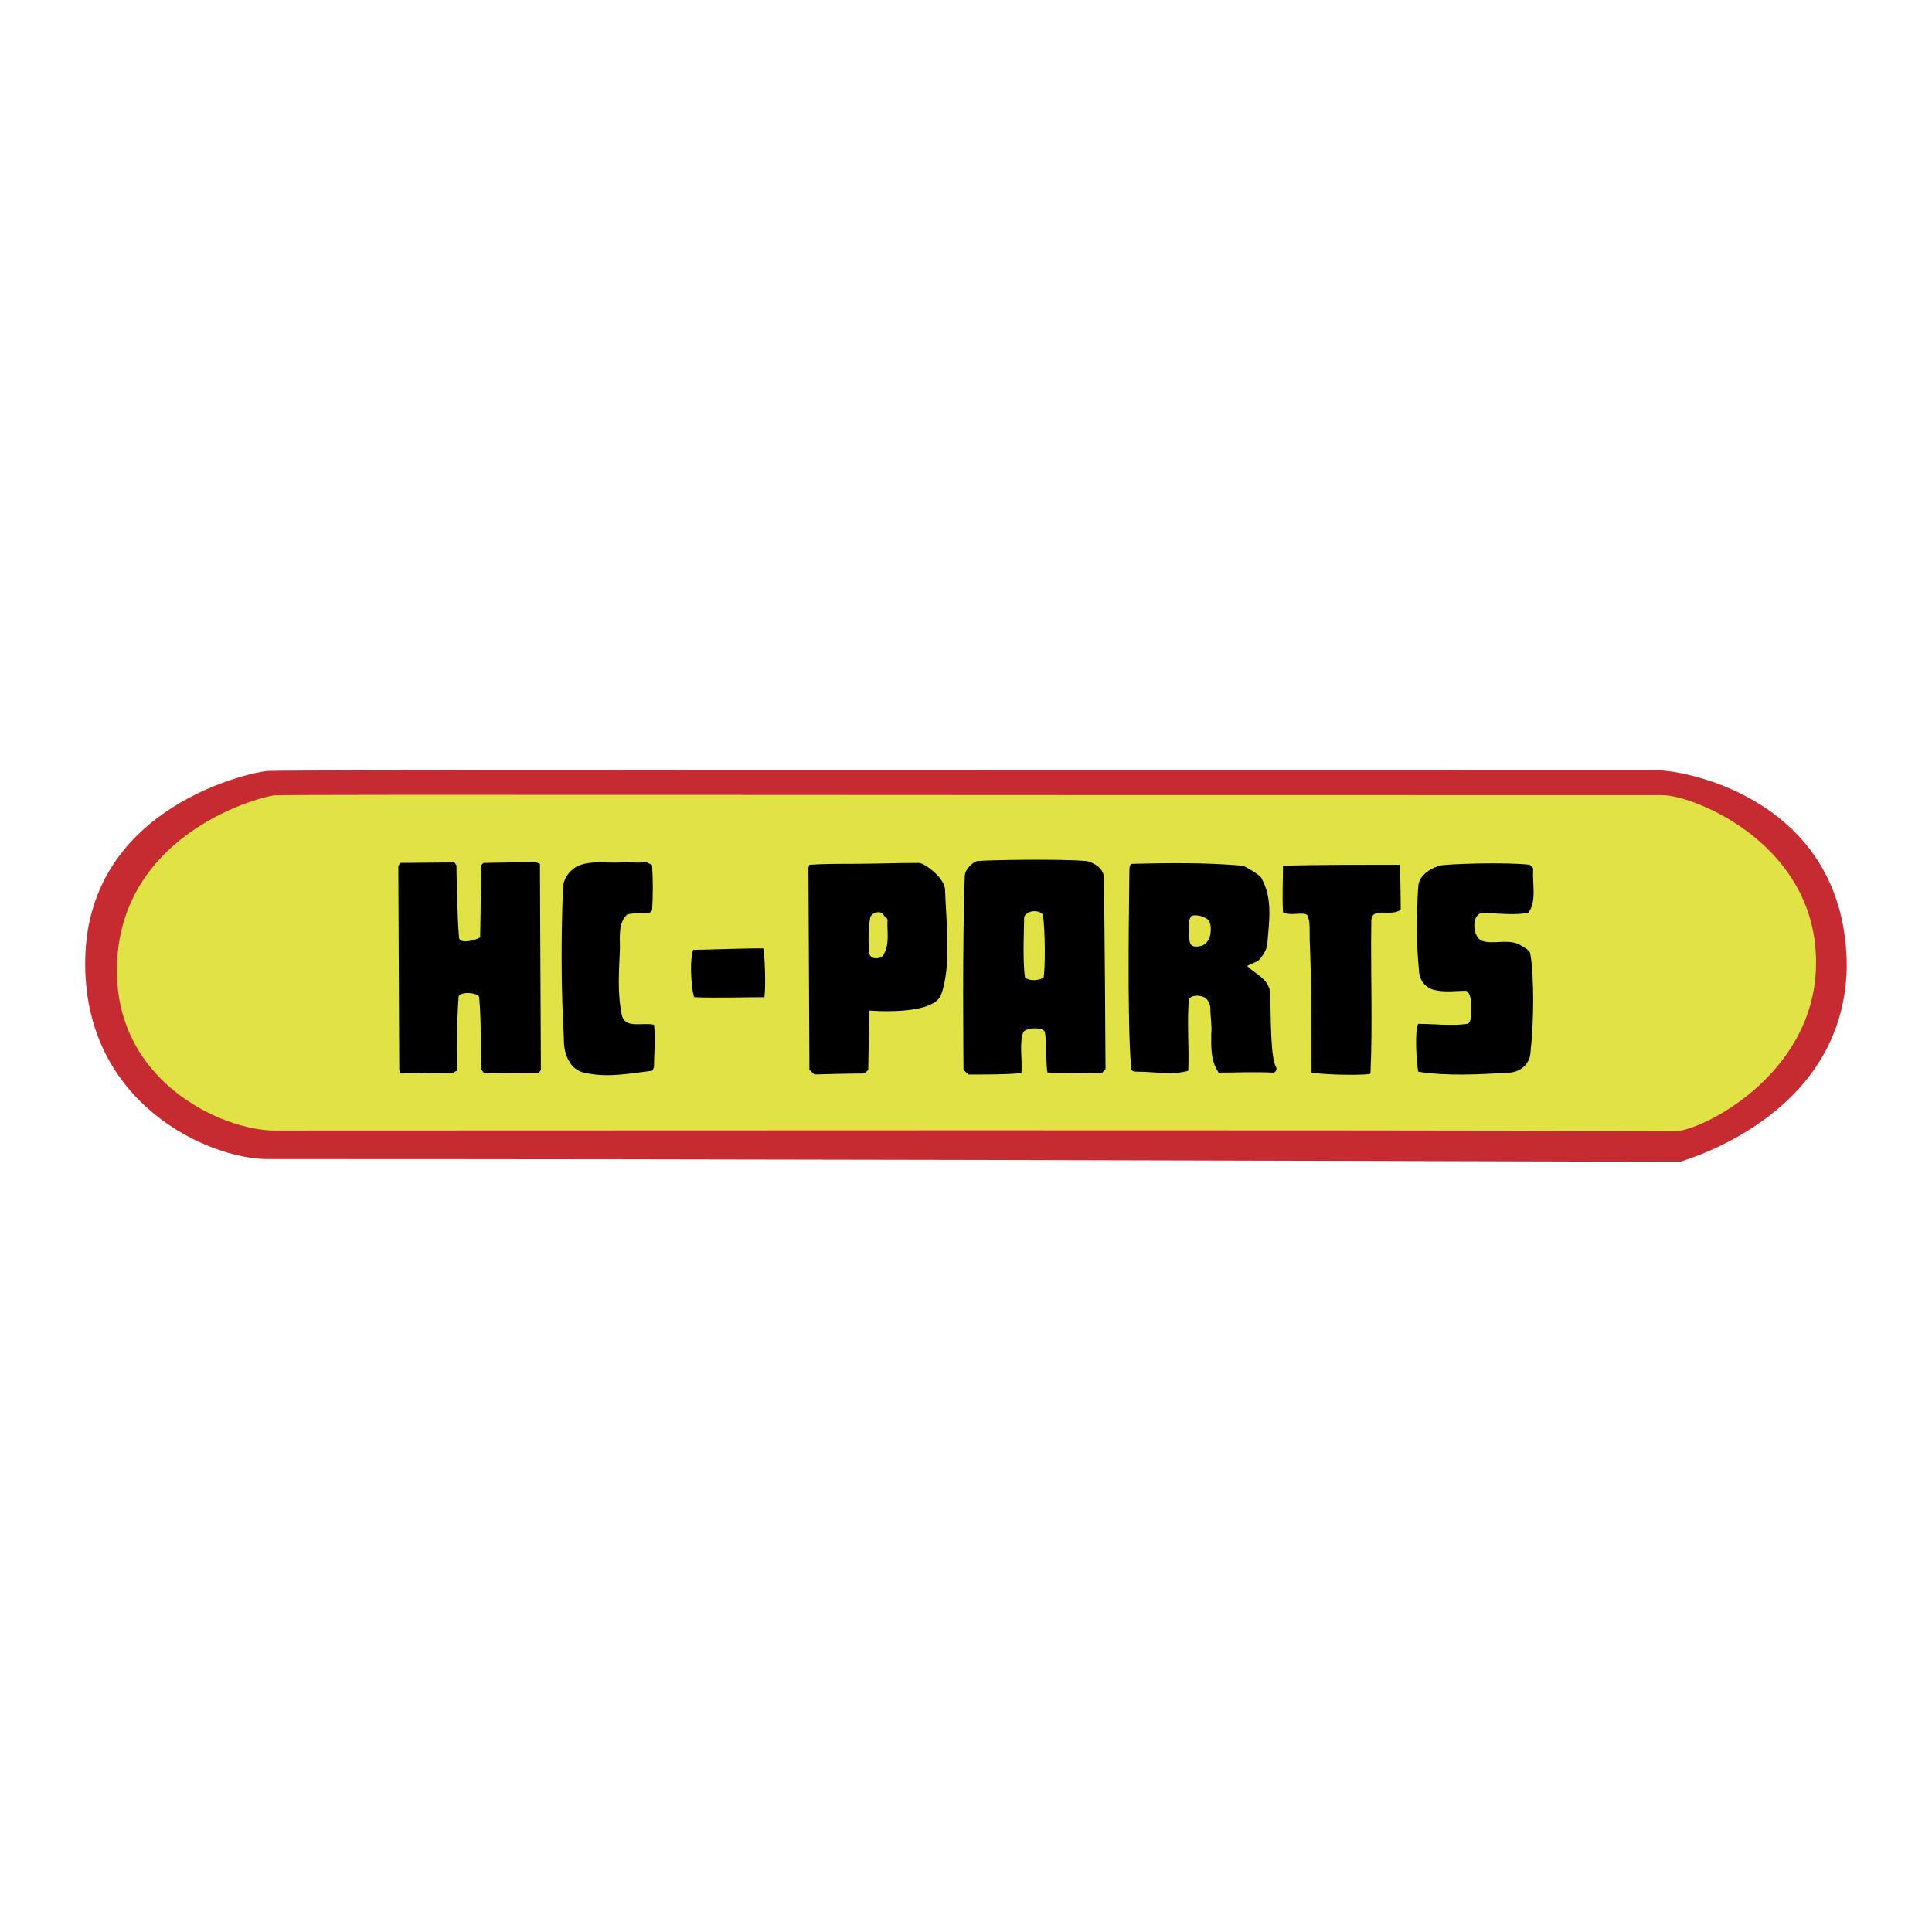<svg xmlns="http://www.w3.org/2000/svg" width="2500" height="2500" viewBox="0 0 192.756 192.756"><g fill-rule="evenodd" clip-rule="evenodd"><path fill="#fff" d="M0 0h192.756v192.756H0V0z"/><path d="M165.262 76.847c-84.823.024-134.934-.06-138.552.072-1.275.049-17.913 3.348-18.206 18.764-.277 14.451 12.384 19.955 18.17 19.955 47.895 0 92.896.139 140.964.276 1.652-.552 16.338-5.092 16.613-19.404.001-16.382-15.552-19.639-18.989-19.663z" fill="#c52b30"/><path d="M165.908 79.332c-76.343.024-135.208-.095-138.466.019-1.151.041-15.268 3.581-15.77 16.792-.443 11.739 10.529 16.651 15.732 16.651 43.104 0 96.562-.078 139.826.047 2.391 0 13.639-5.433 13.951-16.331.346-12.212-12.175-17.154-15.273-17.178z" fill="#e0e245"/><path d="M53.417 86.004l-5.182.09-.235.228s-.041 4.774-.095 7.205c-.641.365-2.042.64-2.102.048-.187-1.839-.264-7.248-.264-7.248l-.204-.28-5.416.047-.178.323.095 20.322.137.364 5.276-.09s.247-.173.36-.185c0-2.294-.042-5.001.145-7.295-.09-.683 2.156-.545 2.06.047.234 2.661.097 4.589.185 7.158.097-.006.277.372.372.364 1.743-.053 5.409-.09 5.409-.09l.185-.274-.095-20.554-.453-.18zM62.034 101.234c-.455-2.204-.275-4.402-.18-6.606 0-1.192-.185-2.569.732-3.396.694-.187 2.208-.137 2.208-.137s.27-.229.27-.324c.09-1.467.09-2.936 0-4.402 0-.185-.497-.185-.497-.365-1.012.138-1.701-.019-2.616.043-1.378.095-2.853-.228-4.229.322-.827.365-1.557 1.289-1.557 2.294-.187 4.954-.187 9.912.09 14.864 0 .827.09 1.653.551 2.384.276.552.917 1.012 1.468 1.102 2.294.552 4.498.09 6.791-.185.09-.09.186-.365.186-.455 0-1.377.18-2.756 0-4.132-1.104-.277-2.942.46-3.217-1.007zM76.168 94.628c-1.234-.047-5.863.137-7.013.137-.461 1.377-.054 4.725.131 4.725 2.293.09 4.677 0 6.972 0 .186-1.286.006-4.359-.09-4.862zM91.673 86.094c-2.203 0-4.305.09-6.516.09-1.468 0-2.935 0-4.402.095 0 .09-.097.275-.097.275l.097 20.184.509.462s3.3-.098 4.862-.098c.276-.09.497-.364.497-.364l.097-5.917s6.239.551 7.151-1.516c1.102-2.934.509-7.475.419-10.505.002-1.192-2.064-2.706-2.617-2.706zm-3.582 9.264c-.365.372-1.281.372-1.377-.275-.09-1.191-.09-2.293.096-3.485.09-.552 1.084-.857 1.372-.275.097.185.372.275.372.46-.096 1.192.281 2.343-.463 3.575zM110.113 87.471c0-.917-1.234-1.514-1.742-1.563-2.521-.228-9.666-.114-10.828 0-.455.049-1.282.827-1.282 1.474-.268 6.511-.13 19.357-.13 19.357l.502.462s3.624.04 5.276-.138c.092-1.653-.227-2.846.182-4.085.346-.516 2.096-.492 2.148 0 .188.737.098 3.396.277 4.035 1.771 0 5.377.09 5.377.09l.406-.454c0-.001-.096-17.71-.186-19.178zm-6.006 10.092c-.504.228-1.191.365-1.834 0-.273-1.559-.09-5.416-.09-6.103.455-.827 1.779-.594 1.875-.137.235 1.604.235 5.461.049 6.24zM124.428 96.372c.455-.276 1.104-.367 1.377-.827.365-.462.641-1.006.641-1.468.18-2.204.545-4.419-.592-6.468-.18-.322-1.467-1.102-1.887-1.239-3.756-.322-7.338-.275-11.008-.185-.186 0-.277.275-.277.55 0 1.653-.273 14.864.182 19.914 0 .274.461.274.736.274 1.652 0 3.395.367 4.953-.095.096-2.384-.133-4.587.053-7.108.188-.457 1.139-.504 1.689-.14.277.277.461.642.461 1.014 0 .825.186 1.832.09 2.569 0 1.281-.084 2.658.742 3.85 1.744 0 3.666-.09 5.41 0 .275 0 .365-.274.365-.46-.635-.869-.553-5.044-.641-7.612-.228-1.33-1.468-1.744-2.294-2.569zm-3.672-3.121c-.09.46-.363.915-.826 1.102-.365.09-.826.185-1.102-.09-.18-.277-.168-.552-.18-.827-.043-.784-.186-1.377.18-2.019.24-.185 1.012-.095 1.467.18.551.276.551 1.013.461 1.654zM139.617 86.279c-3.852 0-7.848 0-11.613.09 0 1.563-.09 3.03 0 4.587 0 .187.275.09.371.187.73.18 1.975-.234 2.107.275.275.73.15 1.552.186 2.293.18 4.403.18 8.9.18 13.301 1.744.277 5.881.277 5.881.09.234-4.999 0-10.181.086-15.229.023-1.467 1.928-.365 2.934-1.102-.001-1.372-.042-4.492-.132-4.492zM151.451 94.167c-1.191-.455-2.434.049-3.527-.275-.953-.275-1.145-2.336-.275-2.749 1.652-.137 3.203.275 4.857-.097.818-1.191.365-2.843.455-4.312 0-.18-.18-.365-.365-.455-2.295-.275-8.26-.095-8.992.09-1.102.365-2.113 1.102-2.113 2.204-.18 2.845-.191 5.594.098 8.439.088.917.73 1.563 1.467 1.744 1.102.274 2.107.095 3.211.095.184 0 .561.503.508 1.604-.025.559.088 1.509-.365 1.696-1.605.227-3.17 0-4.918 0-.365.64-.172 3.946.008 4.771 2.934.457 5.994.277 9.168.09 1.012-.09 1.93-.824 2.018-1.928.371-3.299.371-7.521 0-9.906-.067-.431-.776-.735-1.235-1.011z"/></g></svg>